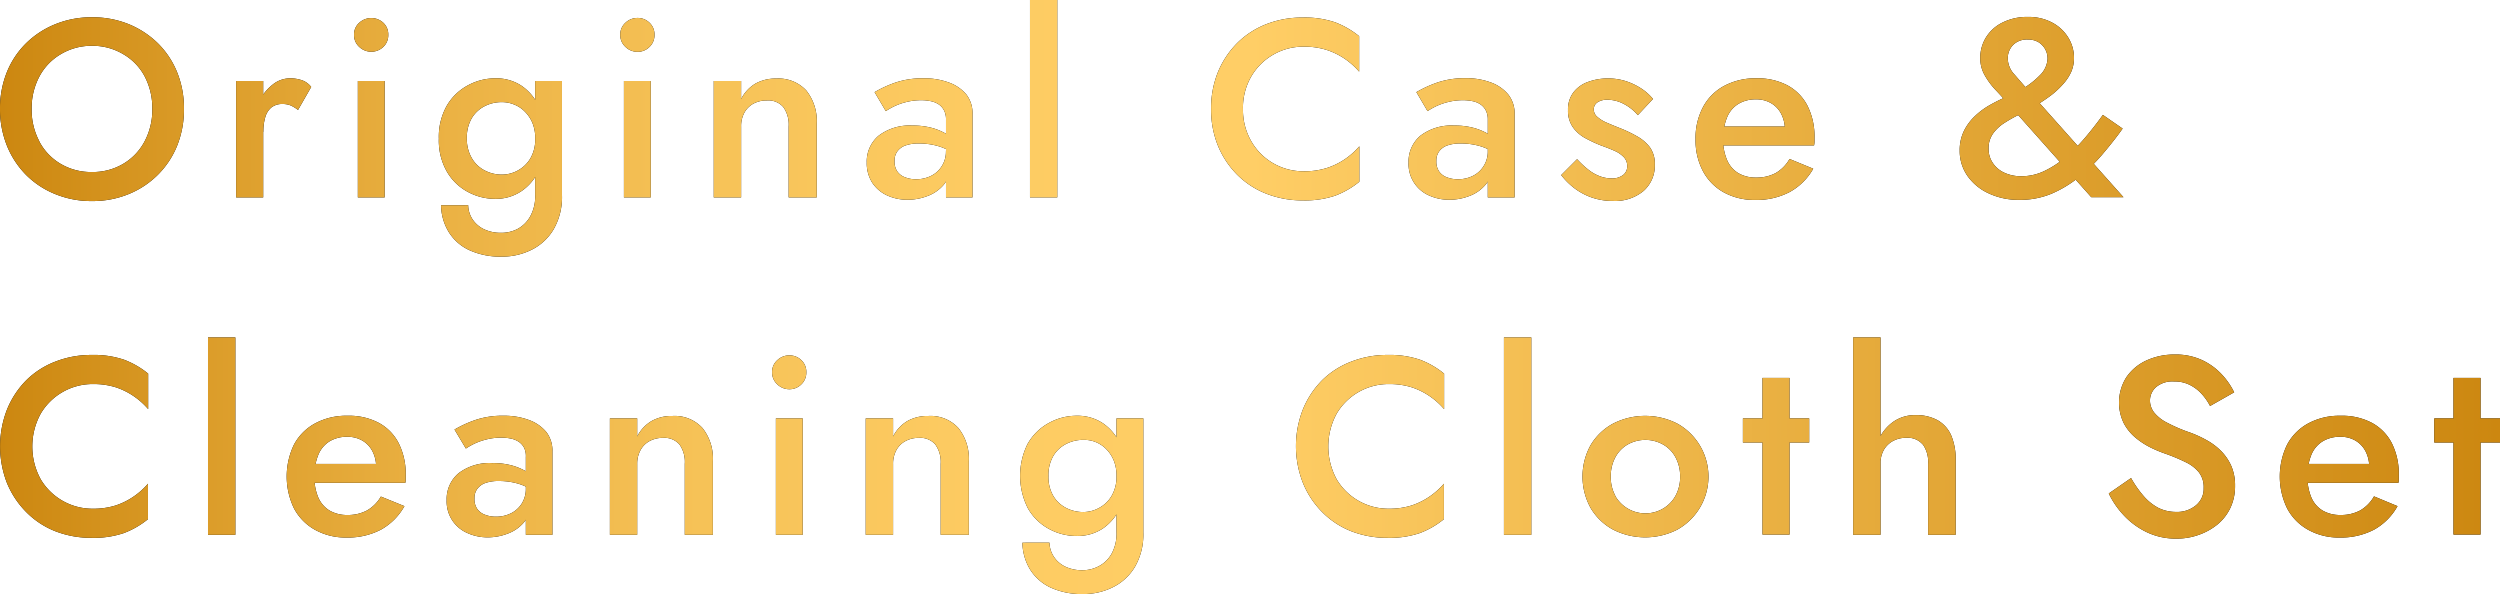 <svg xmlns="http://www.w3.org/2000/svg" xmlns:xlink="http://www.w3.org/1999/xlink" width="414.91" height="98.59" viewBox="0 0 414.91 98.59"><defs><style>.cls-1{fill:url(#名称未設定グラデーション_165);}</style><linearGradient id="名称未設定グラデーション_165" y1="49.29" x2="414.91" y2="49.29" gradientUnits="userSpaceOnUse"><stop offset="0" stop-color="#cc8710"/><stop offset="0.08" stop-color="#db9c29"/><stop offset="0.18" stop-color="#ebb244"/><stop offset="0.28" stop-color="#f6c257"/><stop offset="0.39" stop-color="#fdcb62"/><stop offset="0.5" stop-color="#ffce66"/><stop offset="1" stop-color="#cc8710"/></linearGradient></defs><g id="レイヤー_2" data-name="レイヤー 2"><g id="レイヤー_1-2" data-name="レイヤー 1"><path d="M1.13,12A14.18,14.18,0,0,1,4.35,7.16,14.86,14.86,0,0,1,9.22,4a15.78,15.78,0,0,1,6-1.13A15.87,15.87,0,0,1,21.34,4a15.09,15.09,0,0,1,4.85,3.17A14.3,14.3,0,0,1,29.4,12a15.87,15.87,0,0,1,1.13,6.09,16.09,16.09,0,0,1-1.13,6.09A14.45,14.45,0,0,1,26.21,29a14.77,14.77,0,0,1-4.85,3.21,15.87,15.87,0,0,1-6.11,1.16,15.84,15.84,0,0,1-6.09-1.16A14.51,14.51,0,0,1,4.3,29a14.71,14.71,0,0,1-3.17-4.87A16.29,16.29,0,0,1,0,18.06,16.06,16.06,0,0,1,1.13,12Zm5.4,11.49a9.39,9.39,0,0,0,3.55,3.71,9.89,9.89,0,0,0,5.17,1.35,9.85,9.85,0,0,0,5.18-1.35A9.41,9.41,0,0,0,24,23.46a11.22,11.22,0,0,0,1.28-5.4A11.35,11.35,0,0,0,24,12.66,9.3,9.3,0,0,0,20.47,9,9.92,9.92,0,0,0,15.25,7.6,9.89,9.89,0,0,0,10.08,9a9.39,9.39,0,0,0-3.55,3.71,11.25,11.25,0,0,0-1.28,5.4A11.22,11.22,0,0,0,6.53,23.46Z"/><path d="M43.68,32.76H39.19V13.44h4.49Zm4.58-15.25a3.49,3.49,0,0,0-1.39-.25,2.85,2.85,0,0,0-1.85.59,3.29,3.29,0,0,0-1,1.62,8.25,8.25,0,0,0-.31,2.41L42.17,21A9.28,9.28,0,0,1,43,16.9a7.66,7.66,0,0,1,2.22-2.83A4.61,4.61,0,0,1,48.09,13a6,6,0,0,1,2,.31,3.33,3.33,0,0,1,1.56,1.12l-2.19,3.82A5.89,5.89,0,0,0,48.26,17.51Z"/><path d="M59.62,3.78a2.94,2.94,0,0,1,4,0,2.63,2.63,0,0,1,.82,2,2.67,2.67,0,0,1-.82,2,2.89,2.89,0,0,1-4,0,2.6,2.6,0,0,1-.86-2A2.56,2.56,0,0,1,59.62,3.78Zm4.22,9.66V32.76H59.39V13.44Z"/><path d="M74.13,17.58a8.91,8.91,0,0,1,3.46-3.38A9.53,9.53,0,0,1,82.23,13a7.6,7.6,0,0,1,4.27,1.2,8.24,8.24,0,0,1,2.9,3.42A12.38,12.38,0,0,1,90.47,23a12.24,12.24,0,0,1-1.07,5.33,8.31,8.31,0,0,1-2.9,3.42A7.6,7.6,0,0,1,82.23,33a9.53,9.53,0,0,1-4.64-1.18,8.83,8.83,0,0,1-3.46-3.4A10.42,10.42,0,0,1,72.83,23,10.51,10.51,0,0,1,74.13,17.58ZM77.7,34.06a4.46,4.46,0,0,0,.73,2.35,4.71,4.71,0,0,0,1.91,1.64,6.46,6.46,0,0,0,2.82.59A5.86,5.86,0,0,0,85.89,38,5.3,5.3,0,0,0,88,35.91a6.89,6.89,0,0,0,.82-3.57V13.44h4.45v18.9a10.72,10.72,0,0,1-1.41,5.75,8.76,8.76,0,0,1-3.67,3.38,10.89,10.89,0,0,1-4.91,1.12,12.38,12.38,0,0,1-5.38-1.07,7.93,7.93,0,0,1-3.42-3,8.75,8.75,0,0,1-1.28-4.45Zm.63-7.77a5.26,5.26,0,0,0,2.12,2,6.12,6.12,0,0,0,2.88.69,5.48,5.48,0,0,0,2.58-.67,5.4,5.4,0,0,0,2.1-2A6.25,6.25,0,0,0,88.83,23a6.6,6.6,0,0,0-.48-2.63,5.92,5.92,0,0,0-1.29-1.89,5.09,5.09,0,0,0-1.78-1.15,5.28,5.28,0,0,0-2-.38,6.12,6.12,0,0,0-2.88.69,5.26,5.26,0,0,0-2.12,2,6.4,6.4,0,0,0-.8,3.32A6.31,6.31,0,0,0,78.33,26.29Z"/><path d="M103.8,3.78a2.87,2.87,0,0,1,2-.8,2.79,2.79,0,0,1,2,.8,2.63,2.63,0,0,1,.82,2,2.67,2.67,0,0,1-.82,2,2.77,2.77,0,0,1-2,.82,2.85,2.85,0,0,1-2-.82,2.63,2.63,0,0,1-.86-2A2.59,2.59,0,0,1,103.8,3.78ZM108,13.44V32.76h-4.45V13.44Z"/><path d="M130,17.77a3.3,3.3,0,0,0-2.73-1.1,4.62,4.62,0,0,0-2.23.53,3.78,3.78,0,0,0-1.51,1.51A4.7,4.7,0,0,0,123,21V32.76h-4.54V13.44H123v3a6.22,6.22,0,0,1,2.37-2.56,6.8,6.8,0,0,1,3.46-.84,6.27,6.27,0,0,1,5,2,8.13,8.13,0,0,1,1.72,5.49V32.76h-4.66V21A5,5,0,0,0,130,17.77Z"/><path d="M148.89,28.41a2.67,2.67,0,0,0,1.28,1,4.8,4.8,0,0,0,1.87.34,5.48,5.48,0,0,0,2.46-.55,4.38,4.38,0,0,0,1.8-1.62,4.48,4.48,0,0,0,.69-2.49l.68,2.52a4.55,4.55,0,0,1-1.07,3.08,6.47,6.47,0,0,1-2.69,1.85,9.22,9.22,0,0,1-3.3.61,8.07,8.07,0,0,1-3.36-.71,5.91,5.91,0,0,1-2.48-2.1,6,6,0,0,1-.92-3.36,5.57,5.57,0,0,1,2-4.48,8.49,8.49,0,0,1,5.59-1.66,11.75,11.75,0,0,1,3.34.42,9.82,9.82,0,0,1,2.33,1,5.35,5.35,0,0,1,1.3,1v2.31a9,9,0,0,0-2.77-1.34,11.29,11.29,0,0,0-3.11-.42,6.45,6.45,0,0,0-2.31.35,2.85,2.85,0,0,0-1.32,1,2.6,2.6,0,0,0-.44,1.55A2.89,2.89,0,0,0,148.89,28.41Zm-3.74-13.12a19.8,19.8,0,0,1,3.38-1.56A14,14,0,0,1,153.3,13a11.7,11.7,0,0,1,4.22.71,6.73,6.73,0,0,1,2.88,2,5.07,5.07,0,0,1,1,3.25V32.76H157V19.87a3.24,3.24,0,0,0-.31-1.52,2.74,2.74,0,0,0-.86-1,3.73,3.73,0,0,0-1.3-.55,7.72,7.72,0,0,0-1.64-.17,9.93,9.93,0,0,0-2.54.32,10.4,10.4,0,0,0-2.06.75,12.16,12.16,0,0,0-1.28.74Z"/><path d="M175.47,0V32.76h-4.53V0Z"/><path d="M207.71,23.52a9.88,9.88,0,0,0,3.69,3.63,10,10,0,0,0,5,1.28,12.32,12.32,0,0,0,3.78-.54,11.85,11.85,0,0,0,3.05-1.49,12.45,12.45,0,0,0,2.37-2.12v5.88a14.31,14.31,0,0,1-4,2.31,15.63,15.63,0,0,1-5.38.79,16.34,16.34,0,0,1-6-1.09A14.06,14.06,0,0,1,205.33,29a14.77,14.77,0,0,1-3.21-4.85A15.83,15.83,0,0,1,201,18.06,15.83,15.83,0,0,1,202.12,12a14.77,14.77,0,0,1,3.21-4.85A14.06,14.06,0,0,1,210.19,4a16.34,16.34,0,0,1,6-1.09,15.63,15.63,0,0,1,5.38.79,14.31,14.31,0,0,1,4,2.31v5.88a12.45,12.45,0,0,0-2.37-2.12,11.85,11.85,0,0,0-3.05-1.49,12.32,12.32,0,0,0-3.78-.54,10,10,0,0,0-8.67,4.89,10.37,10.37,0,0,0-1.41,5.48A10.42,10.42,0,0,0,207.71,23.52Z"/><path d="M238.81,28.41a2.67,2.67,0,0,0,1.28,1,4.8,4.8,0,0,0,1.87.34,5.45,5.45,0,0,0,2.46-.55,4.38,4.38,0,0,0,1.8-1.62,4.48,4.48,0,0,0,.7-2.49l.67,2.52a4.55,4.55,0,0,1-1.07,3.08,6.47,6.47,0,0,1-2.69,1.85,9.22,9.22,0,0,1-3.3.61,8.07,8.07,0,0,1-3.36-.71,5.69,5.69,0,0,1-3.4-5.46,5.57,5.57,0,0,1,2-4.48,8.49,8.49,0,0,1,5.59-1.66,11.75,11.75,0,0,1,3.34.42,9.82,9.82,0,0,1,2.33,1,5.16,5.16,0,0,1,1.3,1v2.31a9,9,0,0,0-2.77-1.34,11.29,11.29,0,0,0-3.11-.42,6.45,6.45,0,0,0-2.31.35,2.85,2.85,0,0,0-1.32,1,2.6,2.6,0,0,0-.44,1.55A2.89,2.89,0,0,0,238.81,28.41Zm-3.74-13.12a19.8,19.8,0,0,1,3.38-1.56,14,14,0,0,1,4.77-.75,11.66,11.66,0,0,1,4.22.71,6.73,6.73,0,0,1,2.88,2A5.07,5.07,0,0,1,251.37,19V32.76h-4.45V19.87a3.23,3.23,0,0,0-.32-1.52,2.74,2.74,0,0,0-.86-1,3.65,3.65,0,0,0-1.3-.55,7.72,7.72,0,0,0-1.64-.17,9.93,9.93,0,0,0-2.54.32,10.4,10.4,0,0,0-2.06.75,12.16,12.16,0,0,0-1.28.74Z"/><path d="M263.61,28.16a7,7,0,0,0,1.91,1.09,5.53,5.53,0,0,0,1.93.36,3,3,0,0,0,1.91-.55,1.79,1.79,0,0,0,.7-1.51,2.08,2.08,0,0,0-.55-1.45A4.68,4.68,0,0,0,268,25.05c-.64-.29-1.4-.59-2.27-.9a23,23,0,0,1-2.58-1.2,6.08,6.08,0,0,1-2.1-1.82,4.74,4.74,0,0,1-.82-2.86,4.68,4.68,0,0,1,.9-2.94,5.29,5.29,0,0,1,2.44-1.74,9.38,9.38,0,0,1,3.3-.57,9.52,9.52,0,0,1,3,.46,10.66,10.66,0,0,1,2.54,1.22,8.69,8.69,0,0,1,1.93,1.72l-2.52,2.69a7.73,7.73,0,0,0-2.31-1.85,5.88,5.88,0,0,0-2.77-.71,2.84,2.84,0,0,0-1.6.42,1.37,1.37,0,0,0-.63,1.22,1.59,1.59,0,0,0,.57,1.19,5.52,5.52,0,0,0,1.51.95c.63.28,1.34.57,2.12.88a22.28,22.28,0,0,1,2.94,1.39,6.91,6.91,0,0,1,2.17,1.84,4.69,4.69,0,0,1,.82,2.86,5.61,5.61,0,0,1-1.87,4.39,7.4,7.4,0,0,1-5.06,1.66,10.65,10.65,0,0,1-3.64-.61,10.53,10.53,0,0,1-2.9-1.6,12,12,0,0,1-2.07-2.08l2.64-2.64A15.7,15.7,0,0,0,263.61,28.16Z"/><path d="M286.08,31.92a8.65,8.65,0,0,1-3.46-3.53,10.9,10.9,0,0,1-1.22-5.29,10.9,10.9,0,0,1,1.24-5.33,8.52,8.52,0,0,1,3.5-3.51A10.94,10.94,0,0,1,291.48,13a10.58,10.58,0,0,1,5.2,1.18,8,8,0,0,1,3.3,3.38,11.31,11.31,0,0,1,1.16,5.31c0,.22,0,.46,0,.71a3.42,3.42,0,0,1-.07.55h-17V21h13.11L295.8,23a4.6,4.6,0,0,0,.28-.69,2.63,2.63,0,0,0,.14-.73,5.54,5.54,0,0,0-.61-2.69,4.35,4.35,0,0,0-1.68-1.77,4.81,4.81,0,0,0-2.5-.63,5.48,5.48,0,0,0-2.93.76,4.68,4.68,0,0,0-1.85,2.18,9.28,9.28,0,0,0-.68,3.53,8.73,8.73,0,0,0,.64,3.55,4.73,4.73,0,0,0,1.86,2.21,5.72,5.72,0,0,0,3,.75,6.67,6.67,0,0,0,3.23-.75A6.24,6.24,0,0,0,297,26.38L300.93,28A10.06,10.06,0,0,1,297,31.88a11.86,11.86,0,0,1-5.75,1.3A10.44,10.44,0,0,1,286.08,31.92Z"/><path d="M331.12,14.85a12.43,12.43,0,0,1-1.74-2.38,5.68,5.68,0,0,1-.73-2.85,6.45,6.45,0,0,1,1-3.49,6.67,6.67,0,0,1,2.78-2.43,9.16,9.16,0,0,1,4.13-.89,8.29,8.29,0,0,1,4.14,1,6.88,6.88,0,0,1,2.6,2.5,6.41,6.41,0,0,1,.91,3.3,5.84,5.84,0,0,1-.44,2.26,7.66,7.66,0,0,1-1.29,2,14.08,14.08,0,0,1-2,1.89,31.29,31.29,0,0,1-2.82,1.89A24.31,24.31,0,0,1,335.16,19a23.7,23.7,0,0,0-2.48,1.39,6.82,6.82,0,0,0-1.91,1.78,4.2,4.2,0,0,0-.74,2.5,4.14,4.14,0,0,0,.72,2.4,4.56,4.56,0,0,0,1.93,1.61,6.56,6.56,0,0,0,2.81.57,8.76,8.76,0,0,0,3.74-.84,15.9,15.9,0,0,0,3.49-2.25A26.62,26.62,0,0,0,346,22.91q1.56-1.83,3-3.84l3.28,2.27c-1,1.42-2.15,2.85-3.34,4.26A28.62,28.62,0,0,1,345,29.42a19.16,19.16,0,0,1-4.57,2.75,13.78,13.78,0,0,1-5.42,1,11.64,11.64,0,0,1-4.79-1,8.77,8.77,0,0,1-3.59-2.83A7.21,7.21,0,0,1,325.24,25a7.16,7.16,0,0,1,.72-3.3,8.54,8.54,0,0,1,1.83-2.45,12.25,12.25,0,0,1,2.41-1.79c.87-.49,1.72-.92,2.54-1.28s1.53-.69,2.12-1a13.85,13.85,0,0,0,3.66-2.66,4.14,4.14,0,0,0,1.3-2.71A3.18,3.18,0,0,0,338.31,7a3.37,3.37,0,0,0-1.77-.44,3.23,3.23,0,0,0-2.45.91,3.15,3.15,0,0,0-.87,2.29,4,4,0,0,0,1.12,2.62l2.54,2.92,15.54,17.43h-5.34L332.93,16.84C332.4,16.23,331.8,15.56,331.12,14.85Z"/><path d="M6.74,79.52a10,10,0,0,0,8.67,4.91,12.32,12.32,0,0,0,3.78-.54,11.85,11.85,0,0,0,3-1.49,12.45,12.45,0,0,0,2.37-2.12v5.88a14.31,14.31,0,0,1-4,2.31,15.61,15.61,0,0,1-5.37.79,16.36,16.36,0,0,1-6-1.09A14,14,0,0,1,4.37,85a14.8,14.8,0,0,1-3.22-4.85A16.81,16.81,0,0,1,1.15,68,14.8,14.8,0,0,1,4.37,63.1,14,14,0,0,1,9.22,60a16.36,16.36,0,0,1,6-1.09,15.61,15.61,0,0,1,5.37.79,14.31,14.31,0,0,1,4,2.31v5.88a12.45,12.45,0,0,0-2.37-2.12,11.85,11.85,0,0,0-3-1.49,12.32,12.32,0,0,0-3.78-.54,10,10,0,0,0-8.67,4.89,11.32,11.32,0,0,0,0,10.94Z"/><path d="M39.06,56V88.76H34.52V56Z"/><path d="M52.27,87.92a8.73,8.73,0,0,1-3.47-3.53,12.17,12.17,0,0,1,0-10.62,8.6,8.6,0,0,1,3.51-3.51A10.92,10.92,0,0,1,57.67,69a10.58,10.58,0,0,1,5.2,1.18,8,8,0,0,1,3.3,3.38,11.31,11.31,0,0,1,1.16,5.31c0,.22,0,.46,0,.71a2.72,2.72,0,0,1-.06.55h-17V77H63.38L62,79a3.53,3.53,0,0,0,.27-.69,2.36,2.36,0,0,0,.15-.73,5.54,5.54,0,0,0-.61-2.69,4.35,4.35,0,0,0-1.68-1.77,4.84,4.84,0,0,0-2.5-.63,5.52,5.52,0,0,0-2.94.76,4.72,4.72,0,0,0-1.84,2.18,9.28,9.28,0,0,0-.68,3.53,8.91,8.91,0,0,0,.63,3.55,4.75,4.75,0,0,0,1.87,2.21,5.72,5.72,0,0,0,3,.75,6.67,6.67,0,0,0,3.23-.75,6.24,6.24,0,0,0,2.31-2.31L67.12,84a10.06,10.06,0,0,1-3.91,3.91,11.88,11.88,0,0,1-5.75,1.3A10.44,10.44,0,0,1,52.27,87.92Z"/><path d="M79.17,84.41a2.67,2.67,0,0,0,1.28,1,4.8,4.8,0,0,0,1.87.34,5.48,5.48,0,0,0,2.46-.55,4.43,4.43,0,0,0,1.8-1.61,4.53,4.53,0,0,0,.69-2.5L88,83.64a4.55,4.55,0,0,1-1.07,3.08,6.47,6.47,0,0,1-2.69,1.85,9.22,9.22,0,0,1-3.3.61,8.07,8.07,0,0,1-3.36-.71A5.69,5.69,0,0,1,74.13,83a5.57,5.57,0,0,1,2-4.48,8.49,8.49,0,0,1,5.59-1.66,11.75,11.75,0,0,1,3.34.42,9.82,9.82,0,0,1,2.33,1,5.35,5.35,0,0,1,1.3,1v2.31a9,9,0,0,0-2.77-1.34,11.29,11.29,0,0,0-3.11-.42,6.45,6.45,0,0,0-2.31.35,2.85,2.85,0,0,0-1.32,1,2.6,2.6,0,0,0-.44,1.55A2.89,2.89,0,0,0,79.17,84.41ZM75.43,71.29a19.8,19.8,0,0,1,3.38-1.56A14,14,0,0,1,83.58,69a11.66,11.66,0,0,1,4.22.71,6.73,6.73,0,0,1,2.88,2,5.07,5.07,0,0,1,1,3.25V88.76H87.27V75.87A3.24,3.24,0,0,0,87,74.35a2.74,2.74,0,0,0-.86-1,3.73,3.73,0,0,0-1.3-.55,7.72,7.72,0,0,0-1.64-.17,9.93,9.93,0,0,0-2.54.32,10.4,10.4,0,0,0-2.06.75,12.16,12.16,0,0,0-1.28.74Z"/><path d="M112.77,73.77a3.3,3.3,0,0,0-2.73-1.1,4.62,4.62,0,0,0-2.23.53,3.72,3.72,0,0,0-1.51,1.51,4.7,4.7,0,0,0-.55,2.29V88.76h-4.53V69.44h4.53v3a6.3,6.3,0,0,1,2.38-2.56,6.77,6.77,0,0,1,3.46-.84,6.27,6.27,0,0,1,5,2,8.13,8.13,0,0,1,1.72,5.49V88.76h-4.66V77A5,5,0,0,0,112.77,73.77Z"/><path d="M129,59.78a2.87,2.87,0,0,1,2-.8,2.79,2.79,0,0,1,2,.8,2.63,2.63,0,0,1,.82,2,2.67,2.67,0,0,1-.82,2,2.77,2.77,0,0,1-2,.82,2.85,2.85,0,0,1-2-.82,2.63,2.63,0,0,1-.86-2A2.59,2.59,0,0,1,129,59.78Zm4.22,9.66V88.76h-4.45V69.44Z"/><path d="M155.23,73.77a3.3,3.3,0,0,0-2.73-1.1,4.55,4.55,0,0,0-2.22.53,3.75,3.75,0,0,0-1.52,1.51,4.7,4.7,0,0,0-.54,2.29V88.76h-4.54V69.44h4.54v3a6.22,6.22,0,0,1,2.37-2.56,6.81,6.81,0,0,1,3.47-.84,6.25,6.25,0,0,1,5,2,8.14,8.14,0,0,1,1.73,5.49V88.76h-4.67V77A5,5,0,0,0,155.23,73.77Z"/><path d="M170.6,73.58a8.94,8.94,0,0,1,3.47-3.38A9.5,9.5,0,0,1,178.71,69a7.59,7.59,0,0,1,4.26,1.2,8.17,8.17,0,0,1,2.9,3.42A12.38,12.38,0,0,1,186.94,79a12.24,12.24,0,0,1-1.07,5.33,8.23,8.23,0,0,1-2.9,3.42,7.59,7.59,0,0,1-4.26,1.2,9.5,9.5,0,0,1-4.64-1.18,8.85,8.85,0,0,1-3.47-3.4,11.89,11.89,0,0,1,0-10.81Zm3.57,16.48a4.47,4.47,0,0,0,.74,2.35,4.65,4.65,0,0,0,1.91,1.64,6.42,6.42,0,0,0,2.81.59,5.83,5.83,0,0,0,2.73-.67,5.24,5.24,0,0,0,2.12-2.06,6.91,6.91,0,0,0,.82-3.57V69.44h4.45v18.9a10.72,10.72,0,0,1-1.4,5.75,8.79,8.79,0,0,1-3.68,3.38,10.89,10.89,0,0,1-4.91,1.12,12.41,12.41,0,0,1-5.38-1.07,8,8,0,0,1-3.42-3,8.84,8.84,0,0,1-1.28-4.45Zm.63-7.77a5.26,5.26,0,0,0,2.12,2,6.15,6.15,0,0,0,2.88.69,5.45,5.45,0,0,0,2.58-.67,5.27,5.27,0,0,0,2.1-2A6.25,6.25,0,0,0,185.3,79a6.6,6.6,0,0,0-.48-2.63,5.9,5.9,0,0,0-1.28-1.89,5.13,5.13,0,0,0-1.79-1.15A5.2,5.2,0,0,0,179.8,73a6.15,6.15,0,0,0-2.88.69,5.26,5.26,0,0,0-2.12,2A6.4,6.4,0,0,0,174,79,6.31,6.31,0,0,0,174.8,82.29Z"/><path d="M221.82,79.52a10,10,0,0,0,8.67,4.91,12.32,12.32,0,0,0,3.78-.54,11.85,11.85,0,0,0,3-1.49,12.45,12.45,0,0,0,2.37-2.12v5.88a14.31,14.31,0,0,1-4,2.31,15.61,15.61,0,0,1-5.37.79,16.36,16.36,0,0,1-6-1.09A14,14,0,0,1,219.45,85a14.77,14.77,0,0,1-3.21-4.85,16.67,16.67,0,0,1,0-12.22,14.77,14.77,0,0,1,3.21-4.85A14,14,0,0,1,224.3,60a16.36,16.36,0,0,1,6-1.09,15.61,15.61,0,0,1,5.37.79,14.31,14.31,0,0,1,4,2.31v5.88a12.45,12.45,0,0,0-2.37-2.12,11.85,11.85,0,0,0-3-1.49,12.32,12.32,0,0,0-3.78-.54,10,10,0,0,0-8.67,4.89,11.39,11.39,0,0,0,0,10.94Z"/><path d="M254.14,56V88.76H249.6V56Z"/><path d="M264,73.85a9.69,9.69,0,0,1,3.72-3.55,11.72,11.72,0,0,1,10.65,0,10.07,10.07,0,0,1,0,17.6,11.72,11.72,0,0,1-10.65,0A9.6,9.6,0,0,1,264,84.33a10.77,10.77,0,0,1,0-10.48Zm4.05,8.42A5.78,5.78,0,0,0,276,84.41a5.56,5.56,0,0,0,2.08-2.14,6.49,6.49,0,0,0,.76-3.17,6.6,6.6,0,0,0-.76-3.19A5.29,5.29,0,0,0,276,73.77a6,6,0,0,0-5.86,0,5.38,5.38,0,0,0-2.06,2.14,6.59,6.59,0,0,0-.75,3.19A6.49,6.49,0,0,0,268.08,82.27Z"/><path d="M300.26,69.44v4h-11v-4ZM297,62.72v26h-4.49v-26Z"/><path d="M312.1,88.76h-4.54V56h4.54Zm7-15a3.28,3.28,0,0,0-2.75-1.1,4.46,4.46,0,0,0-2.22.55,3.85,3.85,0,0,0-1.51,1.51A4.49,4.49,0,0,0,312.1,77H311a9.69,9.69,0,0,1,.84-4.12A7.18,7.18,0,0,1,314.22,70a6.23,6.23,0,0,1,3.72-1.1,7.27,7.27,0,0,1,3.63.84,5.38,5.38,0,0,1,2.25,2.5,10.08,10.08,0,0,1,.75,4.14V88.76H320V77A5.08,5.08,0,0,0,319.13,73.77Z"/><path d="M355.72,82.27a8.55,8.55,0,0,0,2.45,2,6.56,6.56,0,0,0,3,.69,4.85,4.85,0,0,0,3.27-1.09A3.56,3.56,0,0,0,365.73,81a4,4,0,0,0-.8-2.62,6.32,6.32,0,0,0-2.2-1.68,30.88,30.88,0,0,0-3.26-1.37,21.31,21.31,0,0,1-2.43-1,12.76,12.76,0,0,1-2.56-1.64,8,8,0,0,1-2-2.43,7.84,7.84,0,0,1,.42-7.65,8.09,8.09,0,0,1,3.3-2.77,11,11,0,0,1,4.72-1,10.37,10.37,0,0,1,4.54.92,10.65,10.65,0,0,1,3.25,2.35,12.1,12.1,0,0,1,2.08,3l-4,2.27a9.21,9.21,0,0,0-1.39-2,6.64,6.64,0,0,0-2-1.51,5.57,5.57,0,0,0-2.58-.56,4.22,4.22,0,0,0-3,.94,3,3,0,0,0-1,2.21,3.26,3.26,0,0,0,.69,2,6.56,6.56,0,0,0,2.16,1.7,26.83,26.83,0,0,0,3.83,1.64A18.77,18.77,0,0,1,366.13,73a10.71,10.71,0,0,1,2.42,1.78,8.44,8.44,0,0,1,1.74,2.5,8.09,8.09,0,0,1,.65,3.36,8.38,8.38,0,0,1-.8,3.7A8,8,0,0,1,368,87.06a10.36,10.36,0,0,1-3.13,1.72,10.81,10.81,0,0,1-3.63.61,11.16,11.16,0,0,1-4.81-1,12.77,12.77,0,0,1-3.85-2.75,14.39,14.39,0,0,1-2.6-3.74l3.7-2.56A17.82,17.82,0,0,0,355.72,82.27Z"/><path d="M383.06,87.92a8.67,8.67,0,0,1-3.47-3.53,12.08,12.08,0,0,1,0-10.62,8.6,8.6,0,0,1,3.51-3.51A10.9,10.9,0,0,1,388.45,69a10.62,10.62,0,0,1,5.21,1.18,8,8,0,0,1,3.3,3.38,11.31,11.31,0,0,1,1.15,5.31c0,.22,0,.46,0,.71a2.72,2.72,0,0,1-.06.55h-17V77h13.11L392.78,79a4.32,4.32,0,0,0,.27-.69,2.36,2.36,0,0,0,.15-.73,5.54,5.54,0,0,0-.61-2.69,4.41,4.41,0,0,0-1.68-1.77,4.84,4.84,0,0,0-2.5-.63,5.49,5.49,0,0,0-2.94.76,4.74,4.74,0,0,0-1.85,2.18,9.29,9.29,0,0,0-.67,3.53,8.91,8.91,0,0,0,.63,3.55,4.69,4.69,0,0,0,1.87,2.21,5.71,5.71,0,0,0,3,.75,6.71,6.71,0,0,0,3.24-.75A6.24,6.24,0,0,0,394,82.38L397.9,84a10,10,0,0,1-3.9,3.91,11.9,11.9,0,0,1-5.76,1.3A10.38,10.38,0,0,1,383.06,87.92Z"/><path d="M414.91,69.44v4H404v-4Zm-3.23-6.72v26h-4.49v-26Z"/><path class="cls-1" d="M1.13,12A14.18,14.18,0,0,1,4.35,7.16,14.86,14.86,0,0,1,9.22,4a15.78,15.78,0,0,1,6-1.13A15.87,15.87,0,0,1,21.34,4a15.09,15.09,0,0,1,4.85,3.17A14.3,14.3,0,0,1,29.4,12a15.87,15.87,0,0,1,1.13,6.09,16.09,16.09,0,0,1-1.13,6.09A14.45,14.45,0,0,1,26.21,29a14.77,14.77,0,0,1-4.85,3.21,15.87,15.87,0,0,1-6.11,1.16,15.84,15.84,0,0,1-6.09-1.16A14.51,14.51,0,0,1,4.3,29a14.71,14.71,0,0,1-3.17-4.87A16.29,16.29,0,0,1,0,18.06,16.06,16.06,0,0,1,1.13,12Zm5.4,11.49a9.39,9.39,0,0,0,3.55,3.71,9.89,9.89,0,0,0,5.17,1.35,9.85,9.85,0,0,0,5.18-1.35A9.41,9.41,0,0,0,24,23.46a11.22,11.22,0,0,0,1.28-5.4A11.35,11.35,0,0,0,24,12.66,9.3,9.3,0,0,0,20.47,9,9.92,9.92,0,0,0,15.25,7.6,9.89,9.89,0,0,0,10.08,9a9.39,9.39,0,0,0-3.55,3.71,11.25,11.25,0,0,0-1.28,5.4A11.22,11.22,0,0,0,6.53,23.46Z"/><path class="cls-1" d="M43.68,32.76H39.19V13.44h4.49Zm4.58-15.25a3.49,3.49,0,0,0-1.39-.25,2.85,2.85,0,0,0-1.85.59,3.29,3.29,0,0,0-1,1.62,8.25,8.25,0,0,0-.31,2.41L42.17,21A9.28,9.28,0,0,1,43,16.9a7.66,7.66,0,0,1,2.22-2.83A4.61,4.61,0,0,1,48.09,13a6,6,0,0,1,2,.31,3.33,3.33,0,0,1,1.56,1.12l-2.19,3.82A5.89,5.89,0,0,0,48.26,17.51Z"/><path class="cls-1" d="M59.62,3.78a2.94,2.94,0,0,1,4,0,2.63,2.63,0,0,1,.82,2,2.67,2.67,0,0,1-.82,2,2.89,2.89,0,0,1-4,0,2.6,2.6,0,0,1-.86-2A2.56,2.56,0,0,1,59.62,3.78Zm4.22,9.66V32.76H59.39V13.44Z"/><path class="cls-1" d="M74.13,17.58a8.91,8.91,0,0,1,3.46-3.38A9.53,9.53,0,0,1,82.23,13a7.6,7.6,0,0,1,4.27,1.2,8.24,8.24,0,0,1,2.9,3.42A12.38,12.38,0,0,1,90.47,23a12.24,12.24,0,0,1-1.07,5.33,8.31,8.31,0,0,1-2.9,3.42A7.6,7.6,0,0,1,82.23,33a9.53,9.53,0,0,1-4.64-1.18,8.83,8.83,0,0,1-3.46-3.4A10.42,10.42,0,0,1,72.83,23,10.51,10.51,0,0,1,74.13,17.58ZM77.7,34.06a4.46,4.46,0,0,0,.73,2.35,4.71,4.71,0,0,0,1.91,1.64,6.46,6.46,0,0,0,2.82.59A5.86,5.86,0,0,0,85.89,38,5.3,5.3,0,0,0,88,35.91a6.89,6.89,0,0,0,.82-3.57V13.44h4.45v18.9a10.72,10.72,0,0,1-1.41,5.75,8.76,8.76,0,0,1-3.67,3.38,10.89,10.89,0,0,1-4.91,1.12,12.38,12.38,0,0,1-5.38-1.07,7.93,7.93,0,0,1-3.42-3,8.75,8.75,0,0,1-1.28-4.45Zm.63-7.77a5.26,5.26,0,0,0,2.12,2,6.12,6.12,0,0,0,2.88.69,5.48,5.48,0,0,0,2.58-.67,5.4,5.4,0,0,0,2.1-2A6.25,6.25,0,0,0,88.83,23a6.6,6.6,0,0,0-.48-2.63,5.92,5.92,0,0,0-1.29-1.89,5.09,5.09,0,0,0-1.78-1.15,5.28,5.28,0,0,0-2-.38,6.12,6.12,0,0,0-2.88.69,5.26,5.26,0,0,0-2.12,2,6.4,6.4,0,0,0-.8,3.32A6.31,6.31,0,0,0,78.33,26.29Z"/><path class="cls-1" d="M103.8,3.78a2.87,2.87,0,0,1,2-.8,2.79,2.79,0,0,1,2,.8,2.63,2.63,0,0,1,.82,2,2.67,2.67,0,0,1-.82,2,2.77,2.77,0,0,1-2,.82,2.85,2.85,0,0,1-2-.82,2.63,2.63,0,0,1-.86-2A2.59,2.59,0,0,1,103.8,3.78ZM108,13.44V32.76h-4.45V13.44Z"/><path class="cls-1" d="M130,17.77a3.3,3.3,0,0,0-2.73-1.1,4.62,4.62,0,0,0-2.23.53,3.78,3.78,0,0,0-1.51,1.51A4.7,4.7,0,0,0,123,21V32.76h-4.54V13.44H123v3a6.22,6.22,0,0,1,2.37-2.56,6.8,6.8,0,0,1,3.46-.84,6.27,6.27,0,0,1,5,2,8.13,8.13,0,0,1,1.72,5.49V32.76h-4.66V21A5,5,0,0,0,130,17.77Z"/><path class="cls-1" d="M148.89,28.41a2.67,2.67,0,0,0,1.28,1,4.8,4.8,0,0,0,1.87.34,5.48,5.48,0,0,0,2.46-.55,4.38,4.38,0,0,0,1.8-1.62,4.48,4.48,0,0,0,.69-2.49l.68,2.52a4.55,4.55,0,0,1-1.07,3.08,6.47,6.47,0,0,1-2.69,1.85,9.22,9.22,0,0,1-3.3.61,8.07,8.07,0,0,1-3.36-.71,5.91,5.91,0,0,1-2.48-2.1,6,6,0,0,1-.92-3.36,5.57,5.57,0,0,1,2-4.48,8.49,8.49,0,0,1,5.59-1.66,11.75,11.75,0,0,1,3.34.42,9.82,9.82,0,0,1,2.33,1,5.35,5.35,0,0,1,1.3,1v2.31a9,9,0,0,0-2.77-1.34,11.29,11.29,0,0,0-3.11-.42,6.45,6.45,0,0,0-2.31.35,2.85,2.85,0,0,0-1.32,1,2.6,2.6,0,0,0-.44,1.55A2.89,2.89,0,0,0,148.89,28.41Zm-3.74-13.12a19.8,19.8,0,0,1,3.38-1.56A14,14,0,0,1,153.3,13a11.7,11.7,0,0,1,4.22.71,6.73,6.73,0,0,1,2.88,2,5.07,5.07,0,0,1,1,3.25V32.76H157V19.87a3.24,3.24,0,0,0-.31-1.52,2.74,2.74,0,0,0-.86-1,3.73,3.73,0,0,0-1.3-.55,7.72,7.72,0,0,0-1.64-.17,9.93,9.93,0,0,0-2.54.32,10.4,10.4,0,0,0-2.06.75,12.16,12.16,0,0,0-1.28.74Z"/><path class="cls-1" d="M175.47,0V32.76h-4.53V0Z"/><path class="cls-1" d="M207.71,23.52a9.88,9.88,0,0,0,3.69,3.63,10,10,0,0,0,5,1.28,12.32,12.32,0,0,0,3.78-.54,11.85,11.85,0,0,0,3.05-1.49,12.45,12.45,0,0,0,2.37-2.12v5.88a14.31,14.31,0,0,1-4,2.31,15.63,15.63,0,0,1-5.38.79,16.34,16.34,0,0,1-6-1.09A14.06,14.06,0,0,1,205.33,29a14.77,14.77,0,0,1-3.21-4.85A15.83,15.83,0,0,1,201,18.06,15.83,15.83,0,0,1,202.12,12a14.77,14.77,0,0,1,3.21-4.85A14.06,14.06,0,0,1,210.19,4a16.34,16.34,0,0,1,6-1.09,15.63,15.63,0,0,1,5.38.79,14.31,14.31,0,0,1,4,2.31v5.88a12.45,12.45,0,0,0-2.37-2.12,11.85,11.85,0,0,0-3.05-1.49,12.32,12.32,0,0,0-3.78-.54,10,10,0,0,0-8.67,4.89,10.37,10.37,0,0,0-1.41,5.48A10.42,10.42,0,0,0,207.71,23.52Z"/><path class="cls-1" d="M238.81,28.41a2.67,2.67,0,0,0,1.28,1,4.8,4.8,0,0,0,1.87.34,5.45,5.45,0,0,0,2.46-.55,4.38,4.38,0,0,0,1.8-1.62,4.48,4.48,0,0,0,.7-2.49l.67,2.52a4.55,4.55,0,0,1-1.07,3.08,6.47,6.47,0,0,1-2.69,1.85,9.22,9.22,0,0,1-3.3.61,8.07,8.07,0,0,1-3.36-.71,5.69,5.69,0,0,1-3.4-5.46,5.57,5.57,0,0,1,2-4.48,8.49,8.49,0,0,1,5.59-1.66,11.75,11.75,0,0,1,3.34.42,9.82,9.82,0,0,1,2.33,1,5.16,5.16,0,0,1,1.3,1v2.31a9,9,0,0,0-2.77-1.34,11.29,11.29,0,0,0-3.11-.42,6.45,6.45,0,0,0-2.31.35,2.85,2.85,0,0,0-1.32,1,2.6,2.6,0,0,0-.44,1.55A2.89,2.89,0,0,0,238.81,28.41Zm-3.74-13.12a19.8,19.8,0,0,1,3.38-1.56,14,14,0,0,1,4.77-.75,11.66,11.66,0,0,1,4.22.71,6.73,6.73,0,0,1,2.88,2A5.07,5.07,0,0,1,251.37,19V32.76h-4.45V19.87a3.23,3.23,0,0,0-.32-1.52,2.74,2.74,0,0,0-.86-1,3.65,3.65,0,0,0-1.3-.55,7.72,7.72,0,0,0-1.64-.17,9.93,9.93,0,0,0-2.54.32,10.4,10.4,0,0,0-2.06.75,12.16,12.16,0,0,0-1.28.74Z"/><path class="cls-1" d="M263.61,28.16a7,7,0,0,0,1.91,1.09,5.53,5.53,0,0,0,1.93.36,3,3,0,0,0,1.91-.55,1.79,1.79,0,0,0,.7-1.51,2.08,2.08,0,0,0-.55-1.45A4.68,4.68,0,0,0,268,25.05c-.64-.29-1.4-.59-2.27-.9a23,23,0,0,1-2.58-1.2,6.08,6.08,0,0,1-2.1-1.82,4.74,4.74,0,0,1-.82-2.86,4.68,4.68,0,0,1,.9-2.94,5.29,5.29,0,0,1,2.44-1.74,9.38,9.38,0,0,1,3.3-.57,9.52,9.52,0,0,1,3,.46,10.66,10.66,0,0,1,2.54,1.22,8.69,8.69,0,0,1,1.93,1.72l-2.52,2.69a7.73,7.73,0,0,0-2.31-1.85,5.88,5.88,0,0,0-2.77-.71,2.84,2.84,0,0,0-1.6.42,1.37,1.37,0,0,0-.63,1.22,1.59,1.59,0,0,0,.57,1.19,5.52,5.52,0,0,0,1.51.95c.63.28,1.34.57,2.12.88a22.28,22.28,0,0,1,2.94,1.39,6.91,6.91,0,0,1,2.17,1.84,4.69,4.69,0,0,1,.82,2.86,5.61,5.61,0,0,1-1.87,4.39,7.4,7.4,0,0,1-5.06,1.66,10.65,10.65,0,0,1-3.64-.61,10.53,10.53,0,0,1-2.9-1.6,12,12,0,0,1-2.07-2.08l2.64-2.64A15.7,15.7,0,0,0,263.61,28.16Z"/><path class="cls-1" d="M286.08,31.92a8.65,8.65,0,0,1-3.46-3.53,10.9,10.9,0,0,1-1.22-5.29,10.9,10.9,0,0,1,1.24-5.33,8.52,8.52,0,0,1,3.5-3.51A10.94,10.94,0,0,1,291.48,13a10.58,10.58,0,0,1,5.2,1.18,8,8,0,0,1,3.3,3.38,11.31,11.31,0,0,1,1.16,5.31c0,.22,0,.46,0,.71a3.42,3.42,0,0,1-.07.55h-17V21h13.11L295.8,23a4.6,4.6,0,0,0,.28-.69,2.63,2.63,0,0,0,.14-.73,5.54,5.54,0,0,0-.61-2.69,4.35,4.35,0,0,0-1.68-1.77,4.81,4.81,0,0,0-2.5-.63,5.48,5.48,0,0,0-2.93.76,4.68,4.68,0,0,0-1.85,2.18,9.28,9.28,0,0,0-.68,3.53,8.73,8.73,0,0,0,.64,3.55,4.73,4.73,0,0,0,1.86,2.21,5.72,5.72,0,0,0,3,.75,6.67,6.67,0,0,0,3.23-.75A6.24,6.24,0,0,0,297,26.38L300.93,28A10.06,10.06,0,0,1,297,31.88a11.86,11.86,0,0,1-5.75,1.3A10.44,10.44,0,0,1,286.08,31.92Z"/><path class="cls-1" d="M331.12,14.85a12.43,12.43,0,0,1-1.74-2.38,5.68,5.68,0,0,1-.73-2.85,6.45,6.45,0,0,1,1-3.49,6.67,6.67,0,0,1,2.78-2.43,9.16,9.16,0,0,1,4.13-.89,8.29,8.29,0,0,1,4.14,1,6.88,6.88,0,0,1,2.6,2.5,6.41,6.41,0,0,1,.91,3.3,5.84,5.84,0,0,1-.44,2.26,7.66,7.66,0,0,1-1.29,2,14.08,14.08,0,0,1-2,1.89,31.29,31.29,0,0,1-2.82,1.89A24.31,24.31,0,0,1,335.16,19a23.7,23.7,0,0,0-2.48,1.39,6.82,6.82,0,0,0-1.91,1.78,4.2,4.2,0,0,0-.74,2.5,4.14,4.14,0,0,0,.72,2.4,4.56,4.56,0,0,0,1.93,1.61,6.56,6.56,0,0,0,2.81.57,8.76,8.76,0,0,0,3.74-.84,15.9,15.9,0,0,0,3.49-2.25A26.62,26.62,0,0,0,346,22.91q1.56-1.83,3-3.84l3.28,2.27c-1,1.42-2.15,2.85-3.34,4.26A28.62,28.62,0,0,1,345,29.42a19.16,19.16,0,0,1-4.57,2.75,13.78,13.78,0,0,1-5.42,1,11.64,11.64,0,0,1-4.79-1,8.77,8.77,0,0,1-3.59-2.83A7.21,7.21,0,0,1,325.24,25a7.16,7.16,0,0,1,.72-3.3,8.54,8.54,0,0,1,1.83-2.45,12.25,12.25,0,0,1,2.41-1.79c.87-.49,1.72-.92,2.54-1.28s1.53-.69,2.12-1a13.85,13.85,0,0,0,3.66-2.66,4.14,4.14,0,0,0,1.3-2.71A3.18,3.18,0,0,0,338.31,7a3.37,3.37,0,0,0-1.77-.44,3.23,3.23,0,0,0-2.45.91,3.15,3.15,0,0,0-.87,2.29,4,4,0,0,0,1.12,2.62l2.54,2.92,15.54,17.43h-5.34L332.93,16.84C332.4,16.23,331.8,15.56,331.12,14.85Z"/><path class="cls-1" d="M6.74,79.52a10,10,0,0,0,8.67,4.91,12.32,12.32,0,0,0,3.78-.54,11.85,11.85,0,0,0,3-1.49,12.45,12.45,0,0,0,2.37-2.12v5.88a14.31,14.31,0,0,1-4,2.31,15.61,15.61,0,0,1-5.37.79,16.36,16.36,0,0,1-6-1.09A14,14,0,0,1,4.37,85a14.8,14.8,0,0,1-3.22-4.85A16.81,16.81,0,0,1,1.15,68,14.8,14.8,0,0,1,4.37,63.1,14,14,0,0,1,9.22,60a16.36,16.36,0,0,1,6-1.09,15.61,15.61,0,0,1,5.37.79,14.31,14.31,0,0,1,4,2.31v5.88a12.45,12.45,0,0,0-2.37-2.12,11.85,11.85,0,0,0-3-1.49,12.32,12.32,0,0,0-3.78-.54,10,10,0,0,0-8.67,4.89,11.32,11.32,0,0,0,0,10.94Z"/><path class="cls-1" d="M39.06,56V88.76H34.52V56Z"/><path class="cls-1" d="M52.27,87.92a8.73,8.73,0,0,1-3.47-3.53,12.17,12.17,0,0,1,0-10.62,8.6,8.6,0,0,1,3.51-3.51A10.92,10.92,0,0,1,57.67,69a10.58,10.58,0,0,1,5.2,1.18,8,8,0,0,1,3.3,3.38,11.31,11.31,0,0,1,1.16,5.31c0,.22,0,.46,0,.71a2.72,2.72,0,0,1-.06.55h-17V77H63.38L62,79a3.53,3.53,0,0,0,.27-.69,2.36,2.36,0,0,0,.15-.73,5.54,5.54,0,0,0-.61-2.69,4.35,4.35,0,0,0-1.68-1.77,4.84,4.84,0,0,0-2.5-.63,5.52,5.52,0,0,0-2.94.76,4.72,4.72,0,0,0-1.84,2.18,9.28,9.28,0,0,0-.68,3.53,8.91,8.91,0,0,0,.63,3.55,4.75,4.75,0,0,0,1.87,2.21,5.72,5.72,0,0,0,3,.75,6.67,6.67,0,0,0,3.23-.75,6.24,6.24,0,0,0,2.31-2.31L67.12,84a10.06,10.06,0,0,1-3.91,3.91,11.88,11.88,0,0,1-5.75,1.3A10.44,10.44,0,0,1,52.27,87.92Z"/><path class="cls-1" d="M79.17,84.41a2.67,2.67,0,0,0,1.28,1,4.8,4.8,0,0,0,1.87.34,5.48,5.48,0,0,0,2.46-.55,4.43,4.43,0,0,0,1.8-1.61,4.53,4.53,0,0,0,.69-2.5L88,83.64a4.55,4.55,0,0,1-1.07,3.08,6.47,6.47,0,0,1-2.69,1.85,9.22,9.22,0,0,1-3.3.61,8.07,8.07,0,0,1-3.36-.71A5.69,5.69,0,0,1,74.13,83a5.57,5.57,0,0,1,2-4.48,8.49,8.49,0,0,1,5.59-1.66,11.75,11.75,0,0,1,3.34.42,9.82,9.82,0,0,1,2.33,1,5.35,5.35,0,0,1,1.3,1v2.31a9,9,0,0,0-2.77-1.34,11.29,11.29,0,0,0-3.11-.42,6.45,6.45,0,0,0-2.31.35,2.85,2.85,0,0,0-1.32,1,2.6,2.6,0,0,0-.44,1.55A2.89,2.89,0,0,0,79.17,84.41ZM75.43,71.29a19.8,19.8,0,0,1,3.38-1.56A14,14,0,0,1,83.58,69a11.66,11.66,0,0,1,4.22.71,6.73,6.73,0,0,1,2.88,2,5.07,5.07,0,0,1,1,3.25V88.76H87.27V75.87A3.24,3.24,0,0,0,87,74.35a2.74,2.74,0,0,0-.86-1,3.73,3.73,0,0,0-1.3-.55,7.72,7.72,0,0,0-1.64-.17,9.93,9.93,0,0,0-2.54.32,10.4,10.4,0,0,0-2.06.75,12.16,12.16,0,0,0-1.28.74Z"/><path class="cls-1" d="M112.77,73.77a3.3,3.3,0,0,0-2.73-1.1,4.62,4.62,0,0,0-2.23.53,3.72,3.72,0,0,0-1.51,1.51,4.7,4.7,0,0,0-.55,2.29V88.76h-4.53V69.44h4.53v3a6.3,6.3,0,0,1,2.38-2.56,6.77,6.77,0,0,1,3.46-.84,6.27,6.27,0,0,1,5,2,8.13,8.13,0,0,1,1.72,5.49V88.76h-4.66V77A5,5,0,0,0,112.77,73.77Z"/><path class="cls-1" d="M129,59.78a2.87,2.87,0,0,1,2-.8,2.79,2.79,0,0,1,2,.8,2.63,2.63,0,0,1,.82,2,2.67,2.67,0,0,1-.82,2,2.77,2.77,0,0,1-2,.82,2.85,2.85,0,0,1-2-.82,2.63,2.63,0,0,1-.86-2A2.59,2.59,0,0,1,129,59.78Zm4.22,9.66V88.76h-4.45V69.44Z"/><path class="cls-1" d="M155.23,73.77a3.3,3.3,0,0,0-2.73-1.1,4.55,4.55,0,0,0-2.22.53,3.75,3.75,0,0,0-1.52,1.51,4.7,4.7,0,0,0-.54,2.29V88.76h-4.54V69.44h4.54v3a6.22,6.22,0,0,1,2.37-2.56,6.81,6.81,0,0,1,3.47-.84,6.25,6.25,0,0,1,5,2,8.14,8.14,0,0,1,1.73,5.49V88.76h-4.67V77A5,5,0,0,0,155.23,73.77Z"/><path class="cls-1" d="M170.6,73.58a8.94,8.94,0,0,1,3.47-3.38A9.5,9.5,0,0,1,178.71,69a7.59,7.59,0,0,1,4.26,1.2,8.17,8.17,0,0,1,2.9,3.42A12.38,12.38,0,0,1,186.94,79a12.24,12.24,0,0,1-1.07,5.33,8.23,8.23,0,0,1-2.9,3.42,7.59,7.59,0,0,1-4.26,1.2,9.5,9.5,0,0,1-4.64-1.18,8.85,8.85,0,0,1-3.47-3.4,11.89,11.89,0,0,1,0-10.81Zm3.57,16.48a4.47,4.47,0,0,0,.74,2.35,4.65,4.65,0,0,0,1.91,1.64,6.42,6.42,0,0,0,2.81.59,5.83,5.83,0,0,0,2.73-.67,5.24,5.24,0,0,0,2.12-2.06,6.91,6.91,0,0,0,.82-3.57V69.44h4.45v18.9a10.72,10.72,0,0,1-1.4,5.75,8.79,8.79,0,0,1-3.68,3.38,10.89,10.89,0,0,1-4.91,1.12,12.41,12.41,0,0,1-5.38-1.07,8,8,0,0,1-3.42-3,8.84,8.84,0,0,1-1.28-4.45Zm.63-7.77a5.26,5.26,0,0,0,2.12,2,6.15,6.15,0,0,0,2.88.69,5.45,5.45,0,0,0,2.58-.67,5.27,5.27,0,0,0,2.1-2A6.25,6.25,0,0,0,185.3,79a6.6,6.6,0,0,0-.48-2.63,5.9,5.9,0,0,0-1.28-1.89,5.13,5.13,0,0,0-1.79-1.15A5.2,5.2,0,0,0,179.8,73a6.15,6.15,0,0,0-2.88.69,5.26,5.26,0,0,0-2.12,2A6.4,6.4,0,0,0,174,79,6.31,6.31,0,0,0,174.8,82.29Z"/><path class="cls-1" d="M221.82,79.52a10,10,0,0,0,8.67,4.91,12.32,12.32,0,0,0,3.78-.54,11.85,11.85,0,0,0,3-1.49,12.45,12.45,0,0,0,2.37-2.12v5.88a14.31,14.31,0,0,1-4,2.31,15.61,15.61,0,0,1-5.37.79,16.36,16.36,0,0,1-6-1.09A14,14,0,0,1,219.45,85a14.77,14.77,0,0,1-3.21-4.85,16.67,16.67,0,0,1,0-12.22,14.77,14.77,0,0,1,3.21-4.85A14,14,0,0,1,224.3,60a16.36,16.36,0,0,1,6-1.09,15.61,15.61,0,0,1,5.37.79,14.31,14.31,0,0,1,4,2.31v5.88a12.45,12.45,0,0,0-2.37-2.12,11.85,11.85,0,0,0-3-1.49,12.32,12.32,0,0,0-3.78-.54,10,10,0,0,0-8.67,4.89,11.39,11.39,0,0,0,0,10.94Z"/><path class="cls-1" d="M254.14,56V88.76H249.6V56Z"/><path class="cls-1" d="M264,73.85a9.69,9.69,0,0,1,3.72-3.55,11.72,11.72,0,0,1,10.65,0,10.07,10.07,0,0,1,0,17.6,11.72,11.72,0,0,1-10.65,0A9.6,9.6,0,0,1,264,84.33a10.77,10.77,0,0,1,0-10.48Zm4.05,8.42A5.78,5.78,0,0,0,276,84.41a5.56,5.56,0,0,0,2.08-2.14,6.49,6.49,0,0,0,.76-3.17,6.6,6.6,0,0,0-.76-3.19A5.29,5.29,0,0,0,276,73.77a6,6,0,0,0-5.86,0,5.38,5.38,0,0,0-2.06,2.14,6.59,6.59,0,0,0-.75,3.19A6.49,6.49,0,0,0,268.08,82.27Z"/><path class="cls-1" d="M300.26,69.44v4h-11v-4ZM297,62.72v26h-4.49v-26Z"/><path class="cls-1" d="M312.1,88.76h-4.54V56h4.54Zm7-15a3.28,3.28,0,0,0-2.75-1.1,4.46,4.46,0,0,0-2.22.55,3.85,3.85,0,0,0-1.51,1.51A4.49,4.49,0,0,0,312.1,77H311a9.69,9.69,0,0,1,.84-4.12A7.18,7.18,0,0,1,314.22,70a6.23,6.23,0,0,1,3.72-1.1,7.27,7.27,0,0,1,3.63.84,5.38,5.38,0,0,1,2.25,2.5,10.08,10.08,0,0,1,.75,4.14V88.76H320V77A5.08,5.08,0,0,0,319.13,73.77Z"/><path class="cls-1" d="M355.72,82.27a8.55,8.55,0,0,0,2.45,2,6.56,6.56,0,0,0,3,.69,4.85,4.85,0,0,0,3.27-1.09A3.56,3.56,0,0,0,365.73,81a4,4,0,0,0-.8-2.62,6.32,6.32,0,0,0-2.2-1.68,30.88,30.88,0,0,0-3.26-1.37,21.31,21.31,0,0,1-2.43-1,12.76,12.76,0,0,1-2.56-1.64,8,8,0,0,1-2-2.43,7.84,7.84,0,0,1,.42-7.65,8.09,8.09,0,0,1,3.3-2.77,11,11,0,0,1,4.72-1,10.37,10.37,0,0,1,4.54.92,10.65,10.65,0,0,1,3.25,2.35,12.1,12.1,0,0,1,2.08,3l-4,2.27a9.21,9.21,0,0,0-1.39-2,6.64,6.64,0,0,0-2-1.51,5.57,5.57,0,0,0-2.58-.56,4.22,4.22,0,0,0-3,.94,3,3,0,0,0-1,2.21,3.26,3.26,0,0,0,.69,2,6.56,6.56,0,0,0,2.16,1.7,26.83,26.83,0,0,0,3.83,1.64A18.77,18.77,0,0,1,366.13,73a10.71,10.71,0,0,1,2.42,1.78,8.44,8.44,0,0,1,1.74,2.5,8.09,8.09,0,0,1,.65,3.36,8.38,8.38,0,0,1-.8,3.7A8,8,0,0,1,368,87.06a10.36,10.36,0,0,1-3.13,1.72,10.81,10.81,0,0,1-3.63.61,11.16,11.16,0,0,1-4.81-1,12.77,12.77,0,0,1-3.85-2.75,14.39,14.39,0,0,1-2.6-3.74l3.7-2.56A17.82,17.82,0,0,0,355.72,82.27Z"/><path class="cls-1" d="M383.06,87.92a8.67,8.67,0,0,1-3.47-3.53,12.08,12.08,0,0,1,0-10.62,8.6,8.6,0,0,1,3.51-3.51A10.9,10.9,0,0,1,388.45,69a10.62,10.62,0,0,1,5.21,1.18,8,8,0,0,1,3.3,3.38,11.31,11.31,0,0,1,1.15,5.31c0,.22,0,.46,0,.71a2.72,2.72,0,0,1-.06.55h-17V77h13.11L392.78,79a4.32,4.32,0,0,0,.27-.69,2.36,2.36,0,0,0,.15-.73,5.54,5.54,0,0,0-.61-2.69,4.41,4.41,0,0,0-1.68-1.77,4.84,4.84,0,0,0-2.5-.63,5.49,5.49,0,0,0-2.94.76,4.74,4.74,0,0,0-1.85,2.18,9.29,9.29,0,0,0-.67,3.53,8.91,8.91,0,0,0,.63,3.55,4.69,4.69,0,0,0,1.87,2.21,5.71,5.71,0,0,0,3,.75,6.71,6.71,0,0,0,3.24-.75A6.24,6.24,0,0,0,394,82.38L397.9,84a10,10,0,0,1-3.9,3.91,11.9,11.9,0,0,1-5.76,1.3A10.38,10.38,0,0,1,383.06,87.92Z"/><path class="cls-1" d="M414.91,69.44v4H404v-4Zm-3.23-6.72v26h-4.49v-26Z"/></g></g></svg>